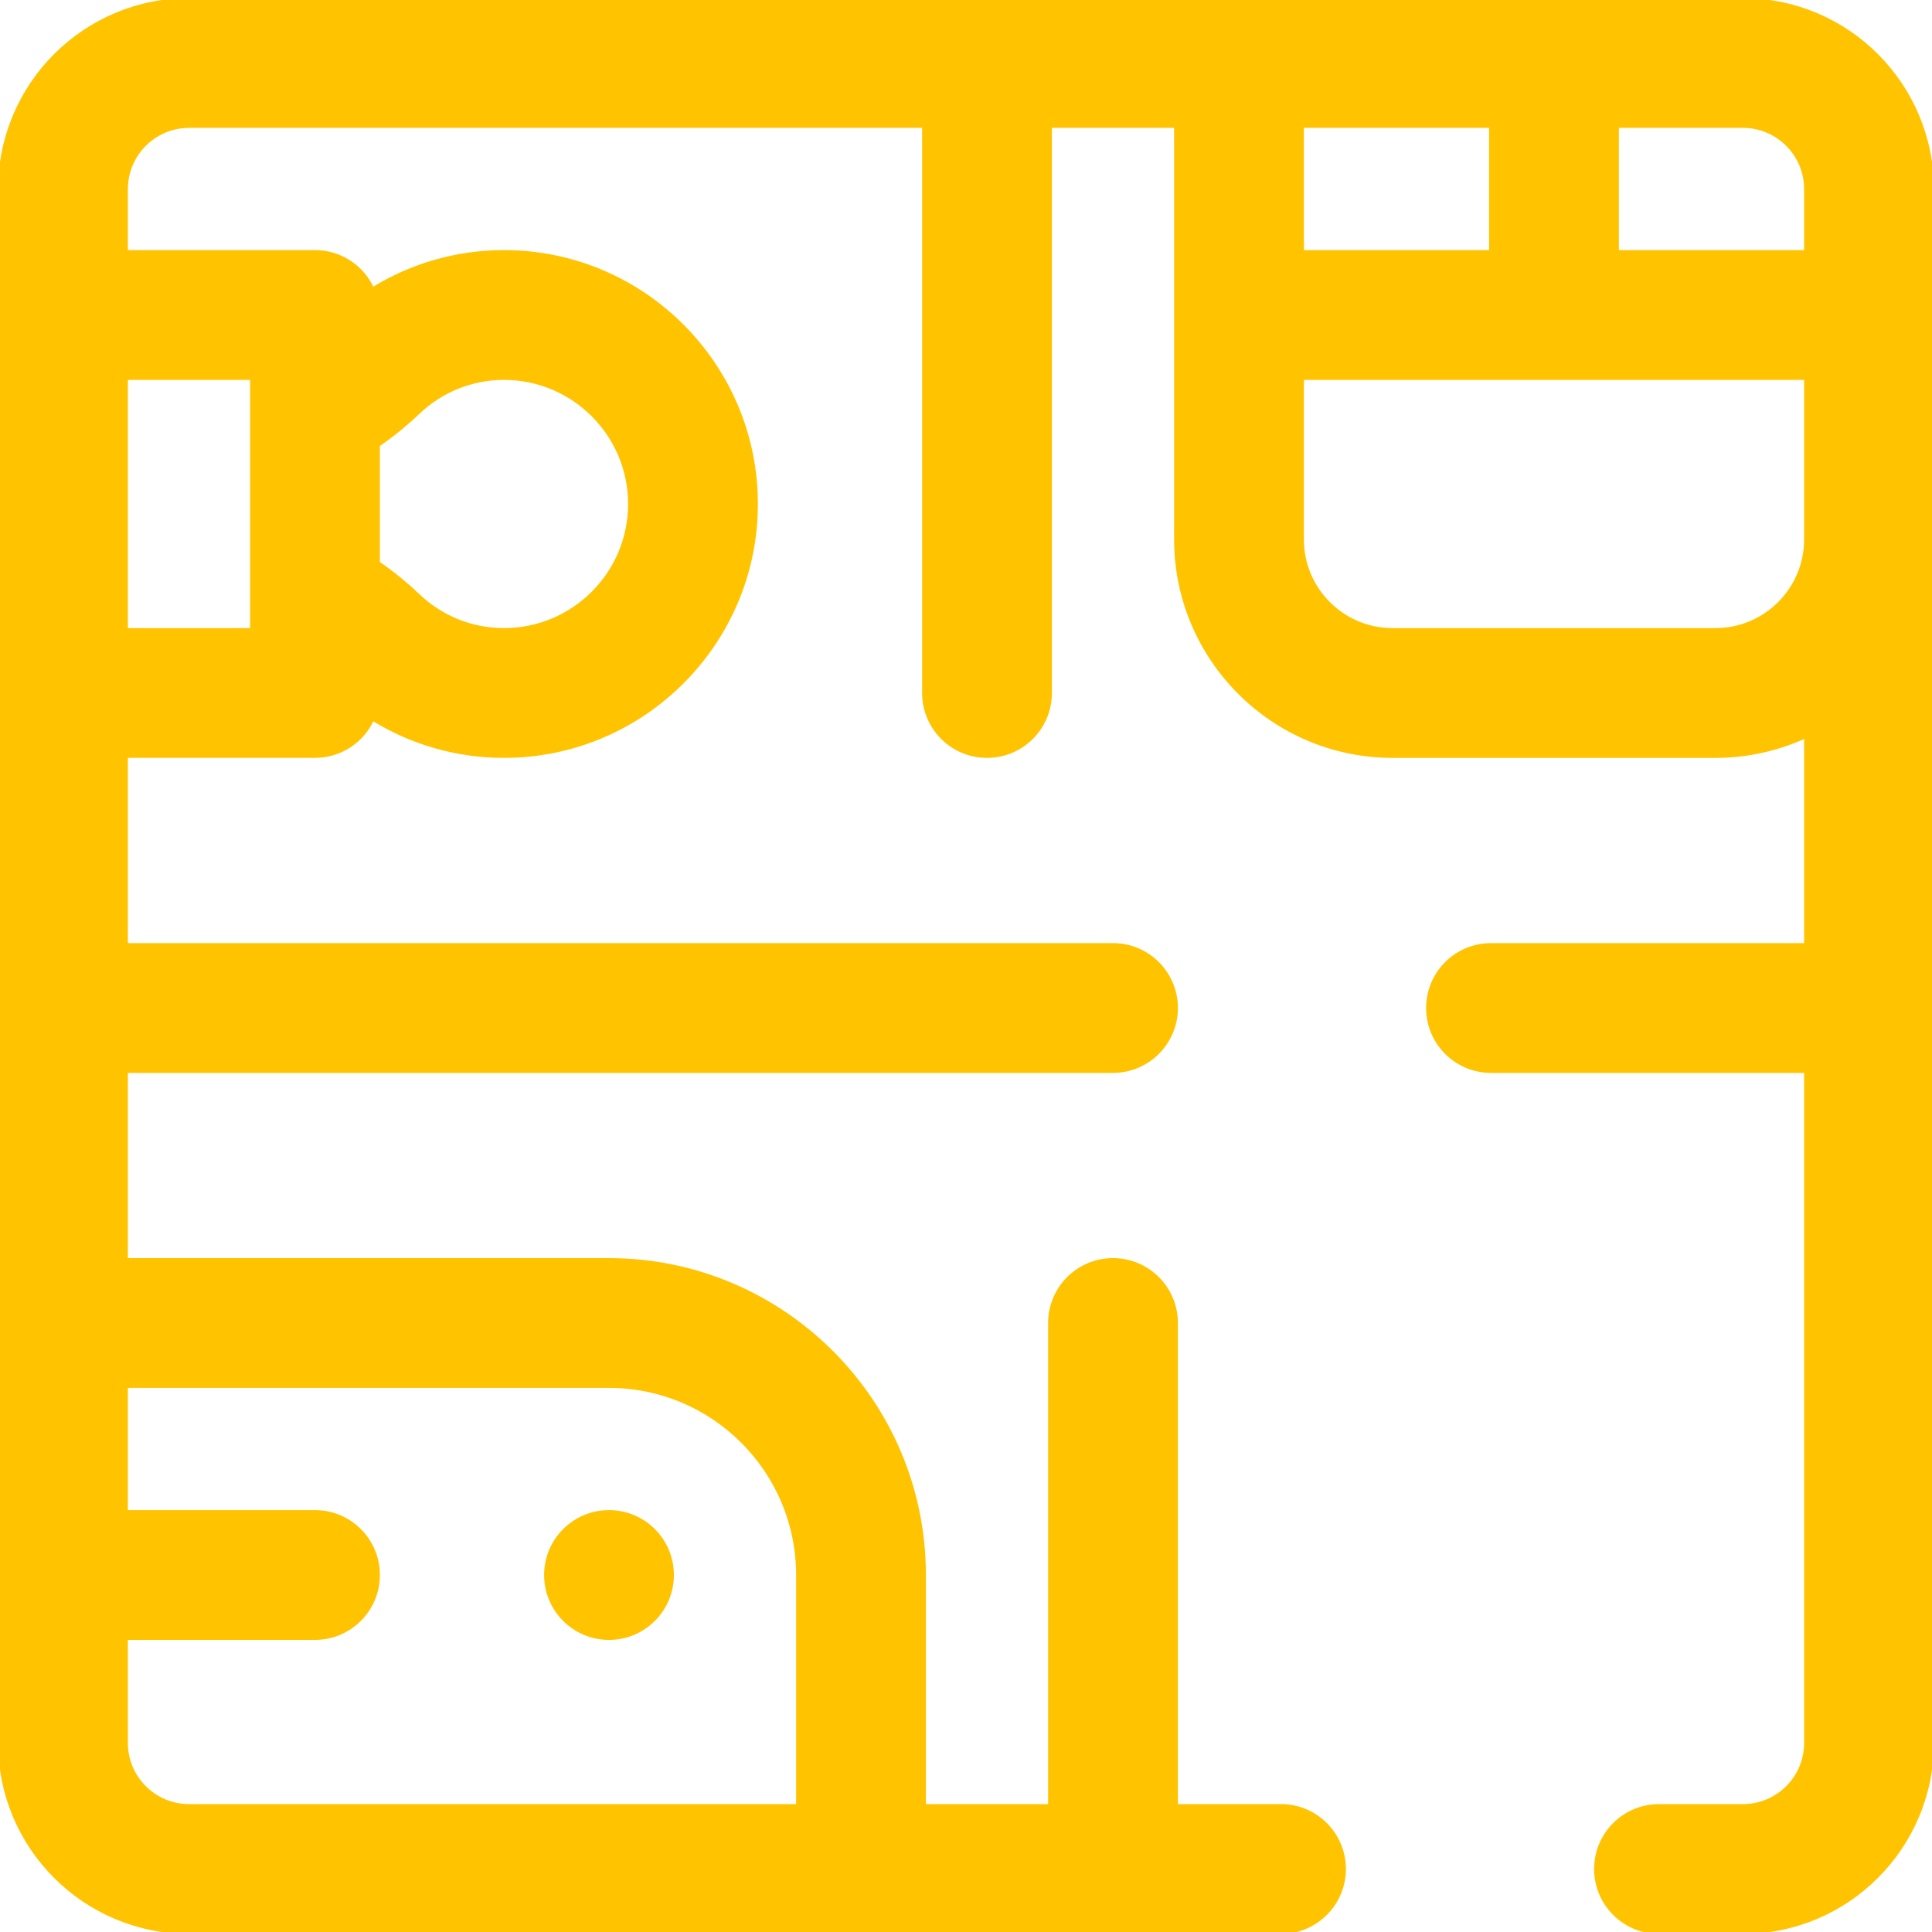 <!DOCTYPE svg PUBLIC "-//W3C//DTD SVG 1.1//EN" "http://www.w3.org/Graphics/SVG/1.1/DTD/svg11.dtd">
<!-- Uploaded to: SVG Repo, www.svgrepo.com, Transformed by: SVG Repo Mixer Tools -->
<svg fill="#FFC300" height="64px" width="64px" version="1.1" id="Layer_1" xmlns="http://www.w3.org/2000/svg" xmlns:xlink="http://www.w3.org/1999/xlink" viewBox="0 0 512.001 512.001" xml:space="preserve" stroke="#FFC300" transform="rotate(0)">
<g id="SVGRepo_bgCarrier" stroke-width="0"/>
<g id="SVGRepo_tracerCarrier" stroke-linecap="round" stroke-linejoin="round" stroke="#CCCCCC" stroke-width="1.024"/>
<g id="SVGRepo_iconCarrier"> <g> <g> <path d="M461.913,0.001H50.087C22.469,0.001,0,22.47,0,50.088c0,14.456,0,397.424,0,411.826c0,27.618,22.469,50.087,50.087,50.087 h289.391c9.22,0,16.696-7.475,16.696-16.696s-7.475-16.696-16.696-16.696h-27.826v-128c0-9.22-7.475-16.696-16.696-16.696 s-16.696,7.475-16.696,16.696v128H244.87v-61.217c0-46.03-37.448-83.478-83.478-83.478h-128v-50.087h261.565 c9.22,0,16.696-7.475,16.696-16.696s-7.475-16.696-16.696-16.696H33.391v-50.087h50.087c6.798,0,12.636-4.069,15.241-9.901 c10.394,6.437,22.389,9.901,34.846,9.901c36.824,0,66.783-29.959,66.783-66.783c0-36.824-29.959-66.783-66.783-66.783 c-12.457,0-24.452,3.464-34.846,9.901c-2.605-5.831-8.442-9.901-15.241-9.901H33.391V50.088c0-9.206,7.49-16.696,16.696-16.696 H244.87v150.261c0,9.22,7.475,16.696,16.696,16.696c9.22,0,16.696-7.475,16.696-16.696V33.392h33.391v109.566 c0,31.645,25.746,57.391,57.392,57.391h85.565c8.566,0,16.692-1.9,24.001-5.279v55.366h-83.478 c-9.22,0-16.696,7.475-16.696,16.696s7.475,16.696,16.696,16.696h83.478v178.087c0,9.206-7.49,16.696-16.696,16.696h-22.261 c-9.22,0-16.696,7.475-16.696,16.696s7.475,16.696,16.696,16.696h22.261c27.618,0,50.087-22.469,50.087-50.087V50.088 C512,22.47,489.531,0.001,461.913,0.001z M161.391,367.305c27.618,0,50.087,22.469,50.087,50.087v61.217H50.087 c-9.206,0-16.696-7.49-16.696-16.696v-27.826h50.087c9.22,0,16.696-7.475,16.696-16.696s-7.475-16.696-16.696-16.696H33.391 v-33.391H161.391z M100.174,117.936c3.763-2.602,7.331-5.487,10.653-8.652c6.167-5.876,14.242-9.11,22.738-9.11 c18.412,0,33.391,14.979,33.391,33.391c0,18.412-14.979,33.391-33.391,33.391c-8.498,0-16.575-3.237-22.744-9.114 c-3.317-3.16-6.882-6.043-10.647-8.645V117.936z M66.783,100.174c0,8.174,0,59.656,0,66.783H33.391v-66.783H66.783z M345.043,33.392h50.087v33.391h-50.087V33.392z M478.609,142.958c0,13.233-10.766,23.999-23.999,23.999h-85.565 c-13.234,0-24.001-10.766-24.001-24.001v-42.782h133.565V142.958z M478.609,66.783h-50.087V33.392h33.391 c9.206,0,16.696,7.49,16.696,16.696V66.783z"/> </g> </g> <g> <g> <circle cx="161.391" cy="417.392" r="16.696"/> </g> </g> </g>
</svg>